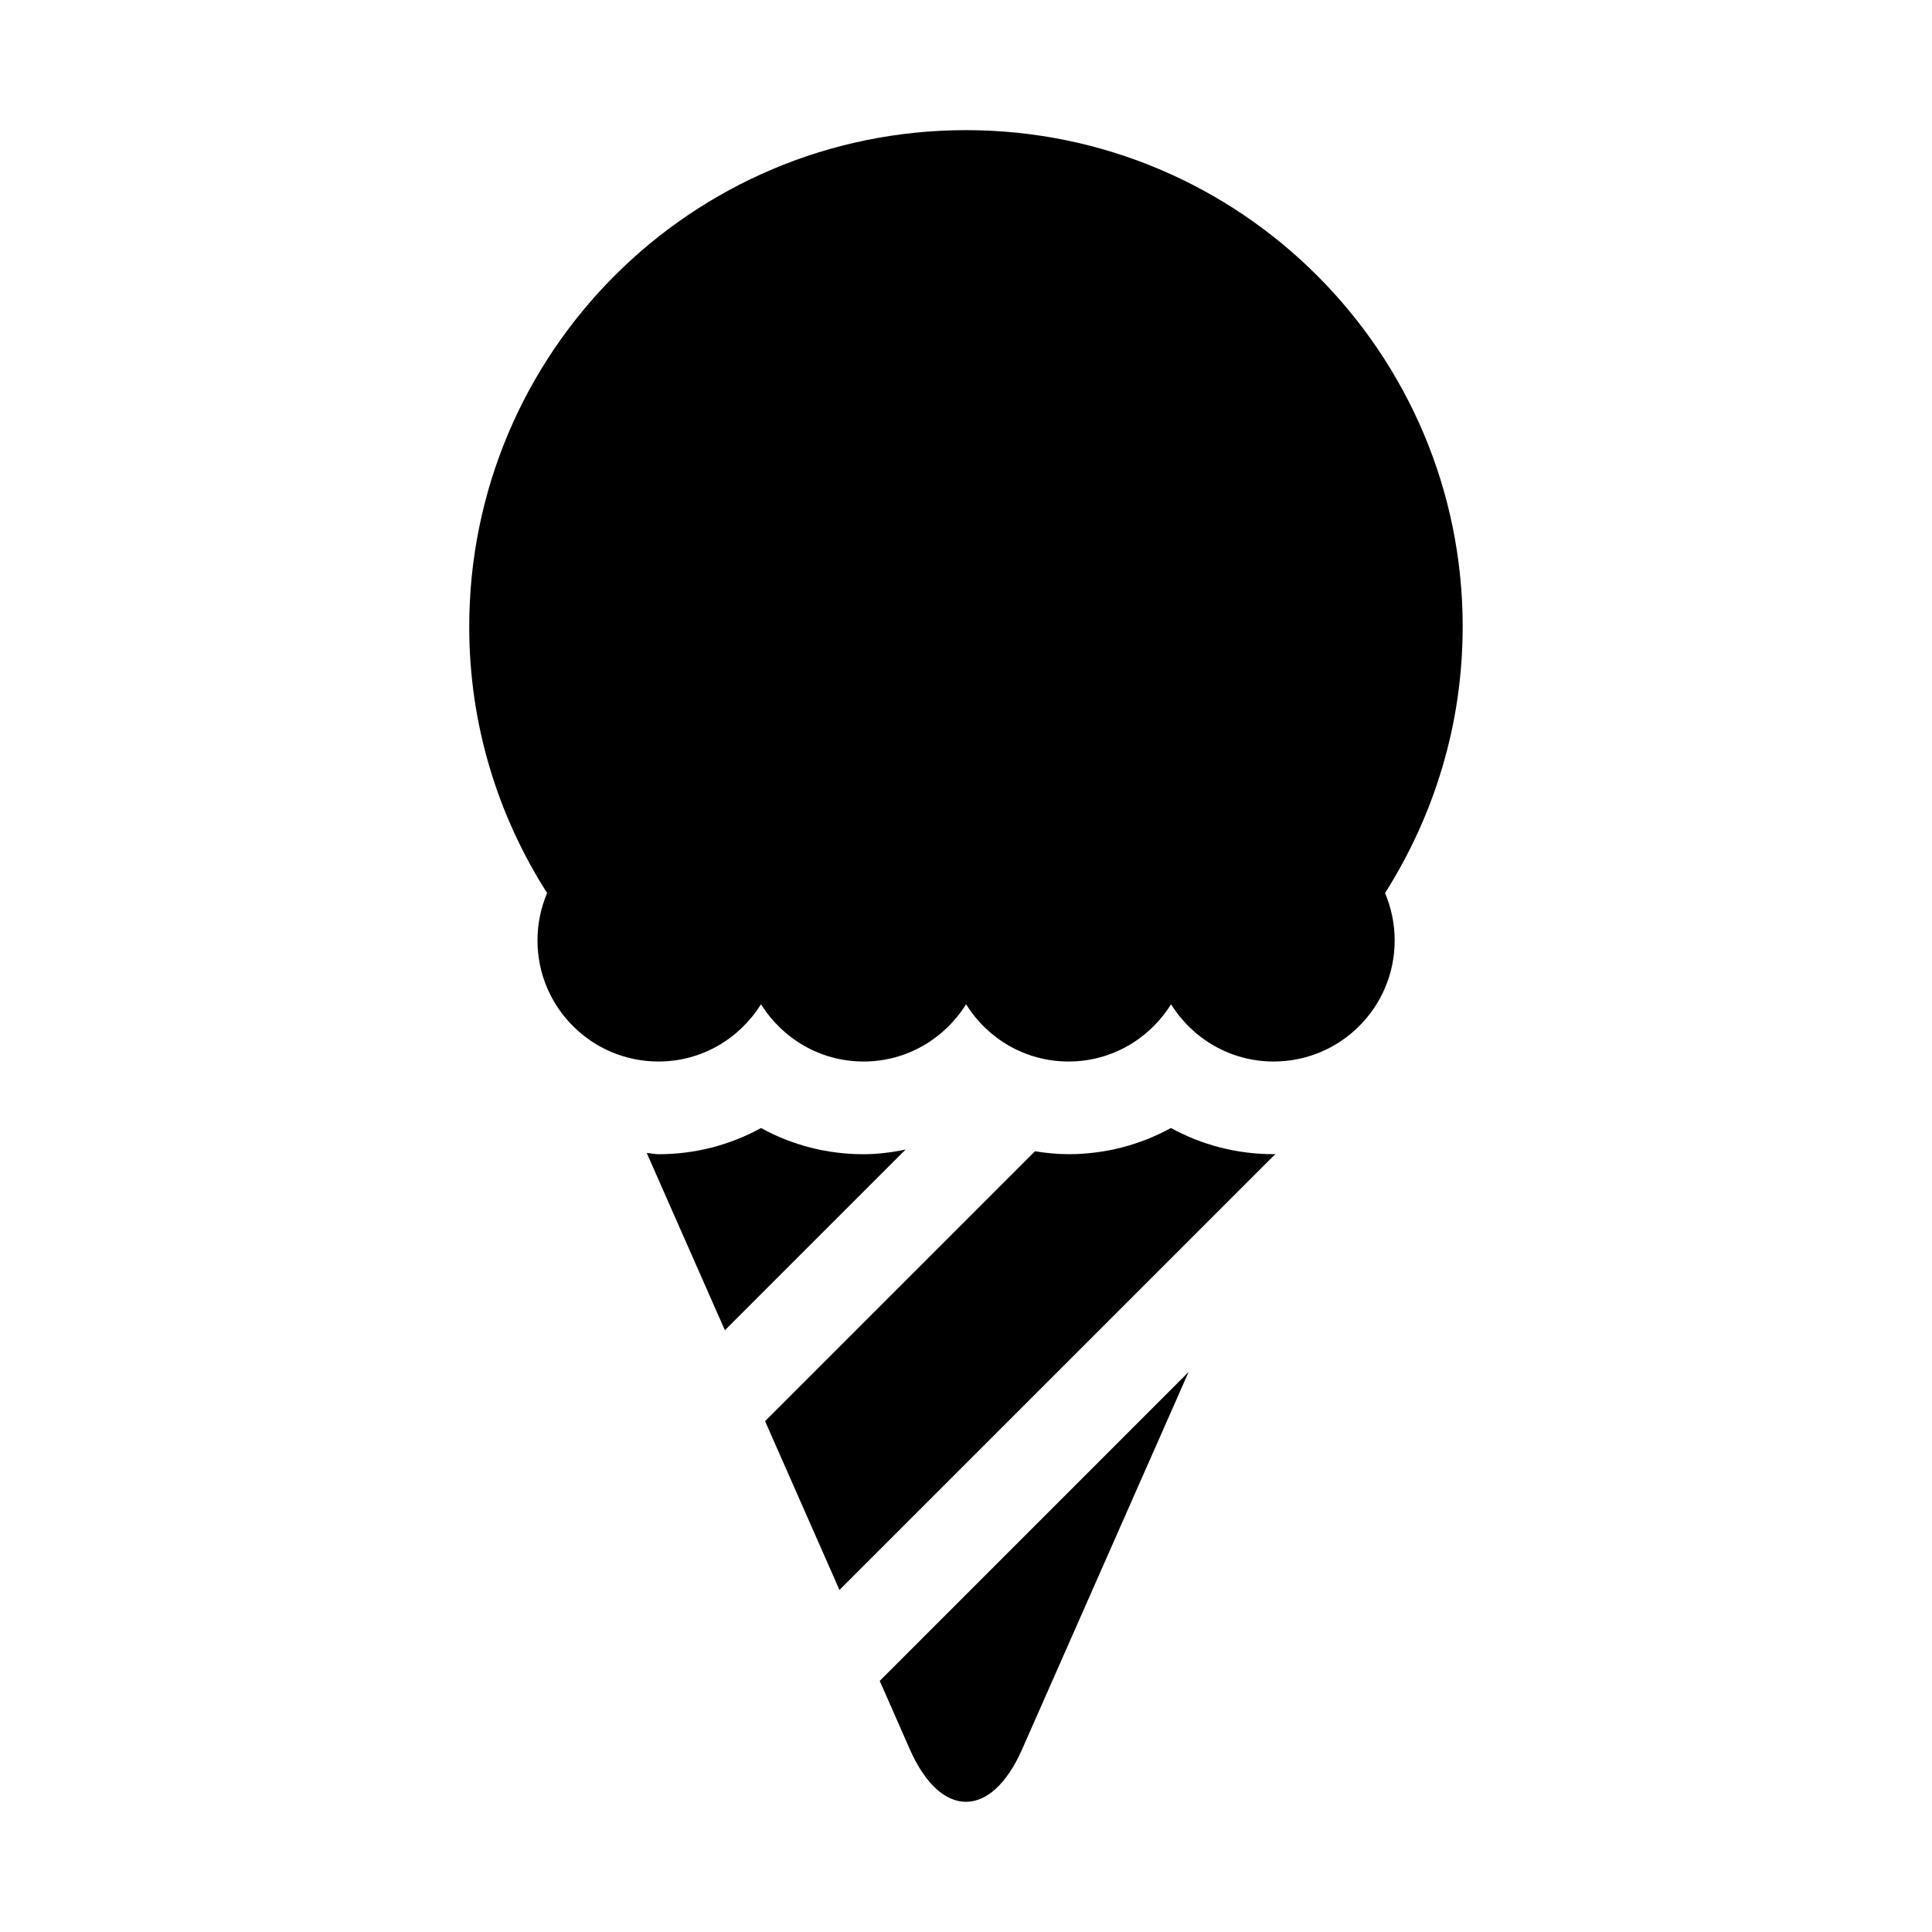 <?xml version="1.0" encoding="UTF-8"?>
<!-- Uploaded to: SVG Repo, www.svgrepo.com, Generator: SVG Repo Mixer Tools -->
<svg fill="#000000" width="800px" height="800px" version="1.1" viewBox="144 144 512 512" xmlns="http://www.w3.org/2000/svg">
 <g>
  <path d="m531.63 310.13c0-72.707-58.945-131.64-131.64-131.64-72.723 0-131.64 58.93-131.64 131.64 0 25.977 7.621 50.129 20.641 70.535-1.637 3.856-2.551 8.109-2.551 12.562 0 17.711 14.359 32.086 32.07 32.086 11.492 0 21.492-6.094 27.16-15.176 5.684 9.086 15.68 15.176 27.191 15.176 11.477 0 21.492-6.094 27.16-15.176 5.652 9.086 15.648 15.176 27.16 15.176 11.508 0 21.492-6.094 27.16-15.176 5.652 9.086 15.68 15.176 27.191 15.176 17.711 0 32.07-14.359 32.07-32.086 0-4.457-0.93-8.707-2.551-12.562 12.922-20.391 20.57-44.543 20.57-70.535z"/>
  <path d="m385.12 607.6c8.188 18.531 21.555 18.531 29.742 0l44.129-100.01-81.852 81.867z"/>
  <path d="m454.3 442.93c-8.188 4.504-17.461 6.941-27.16 6.941-3.008 0-5.969-0.316-8.863-0.77l-71.523 71.523 19.711 44.73 115.56-115.55c-0.188 0.016-0.363 0.062-0.551 0.062-9.699 0-18.988-2.441-27.176-6.941z"/>
  <path d="m372.84 449.88c-9.715 0-19.004-2.441-27.16-6.941-8.188 4.504-17.461 6.941-27.191 6.941-1.07 0-2.062-0.27-3.102-0.332l20.719 46.98 47.879-47.879c-3.633 0.742-7.32 1.23-11.145 1.23z"/>
 </g>
</svg>